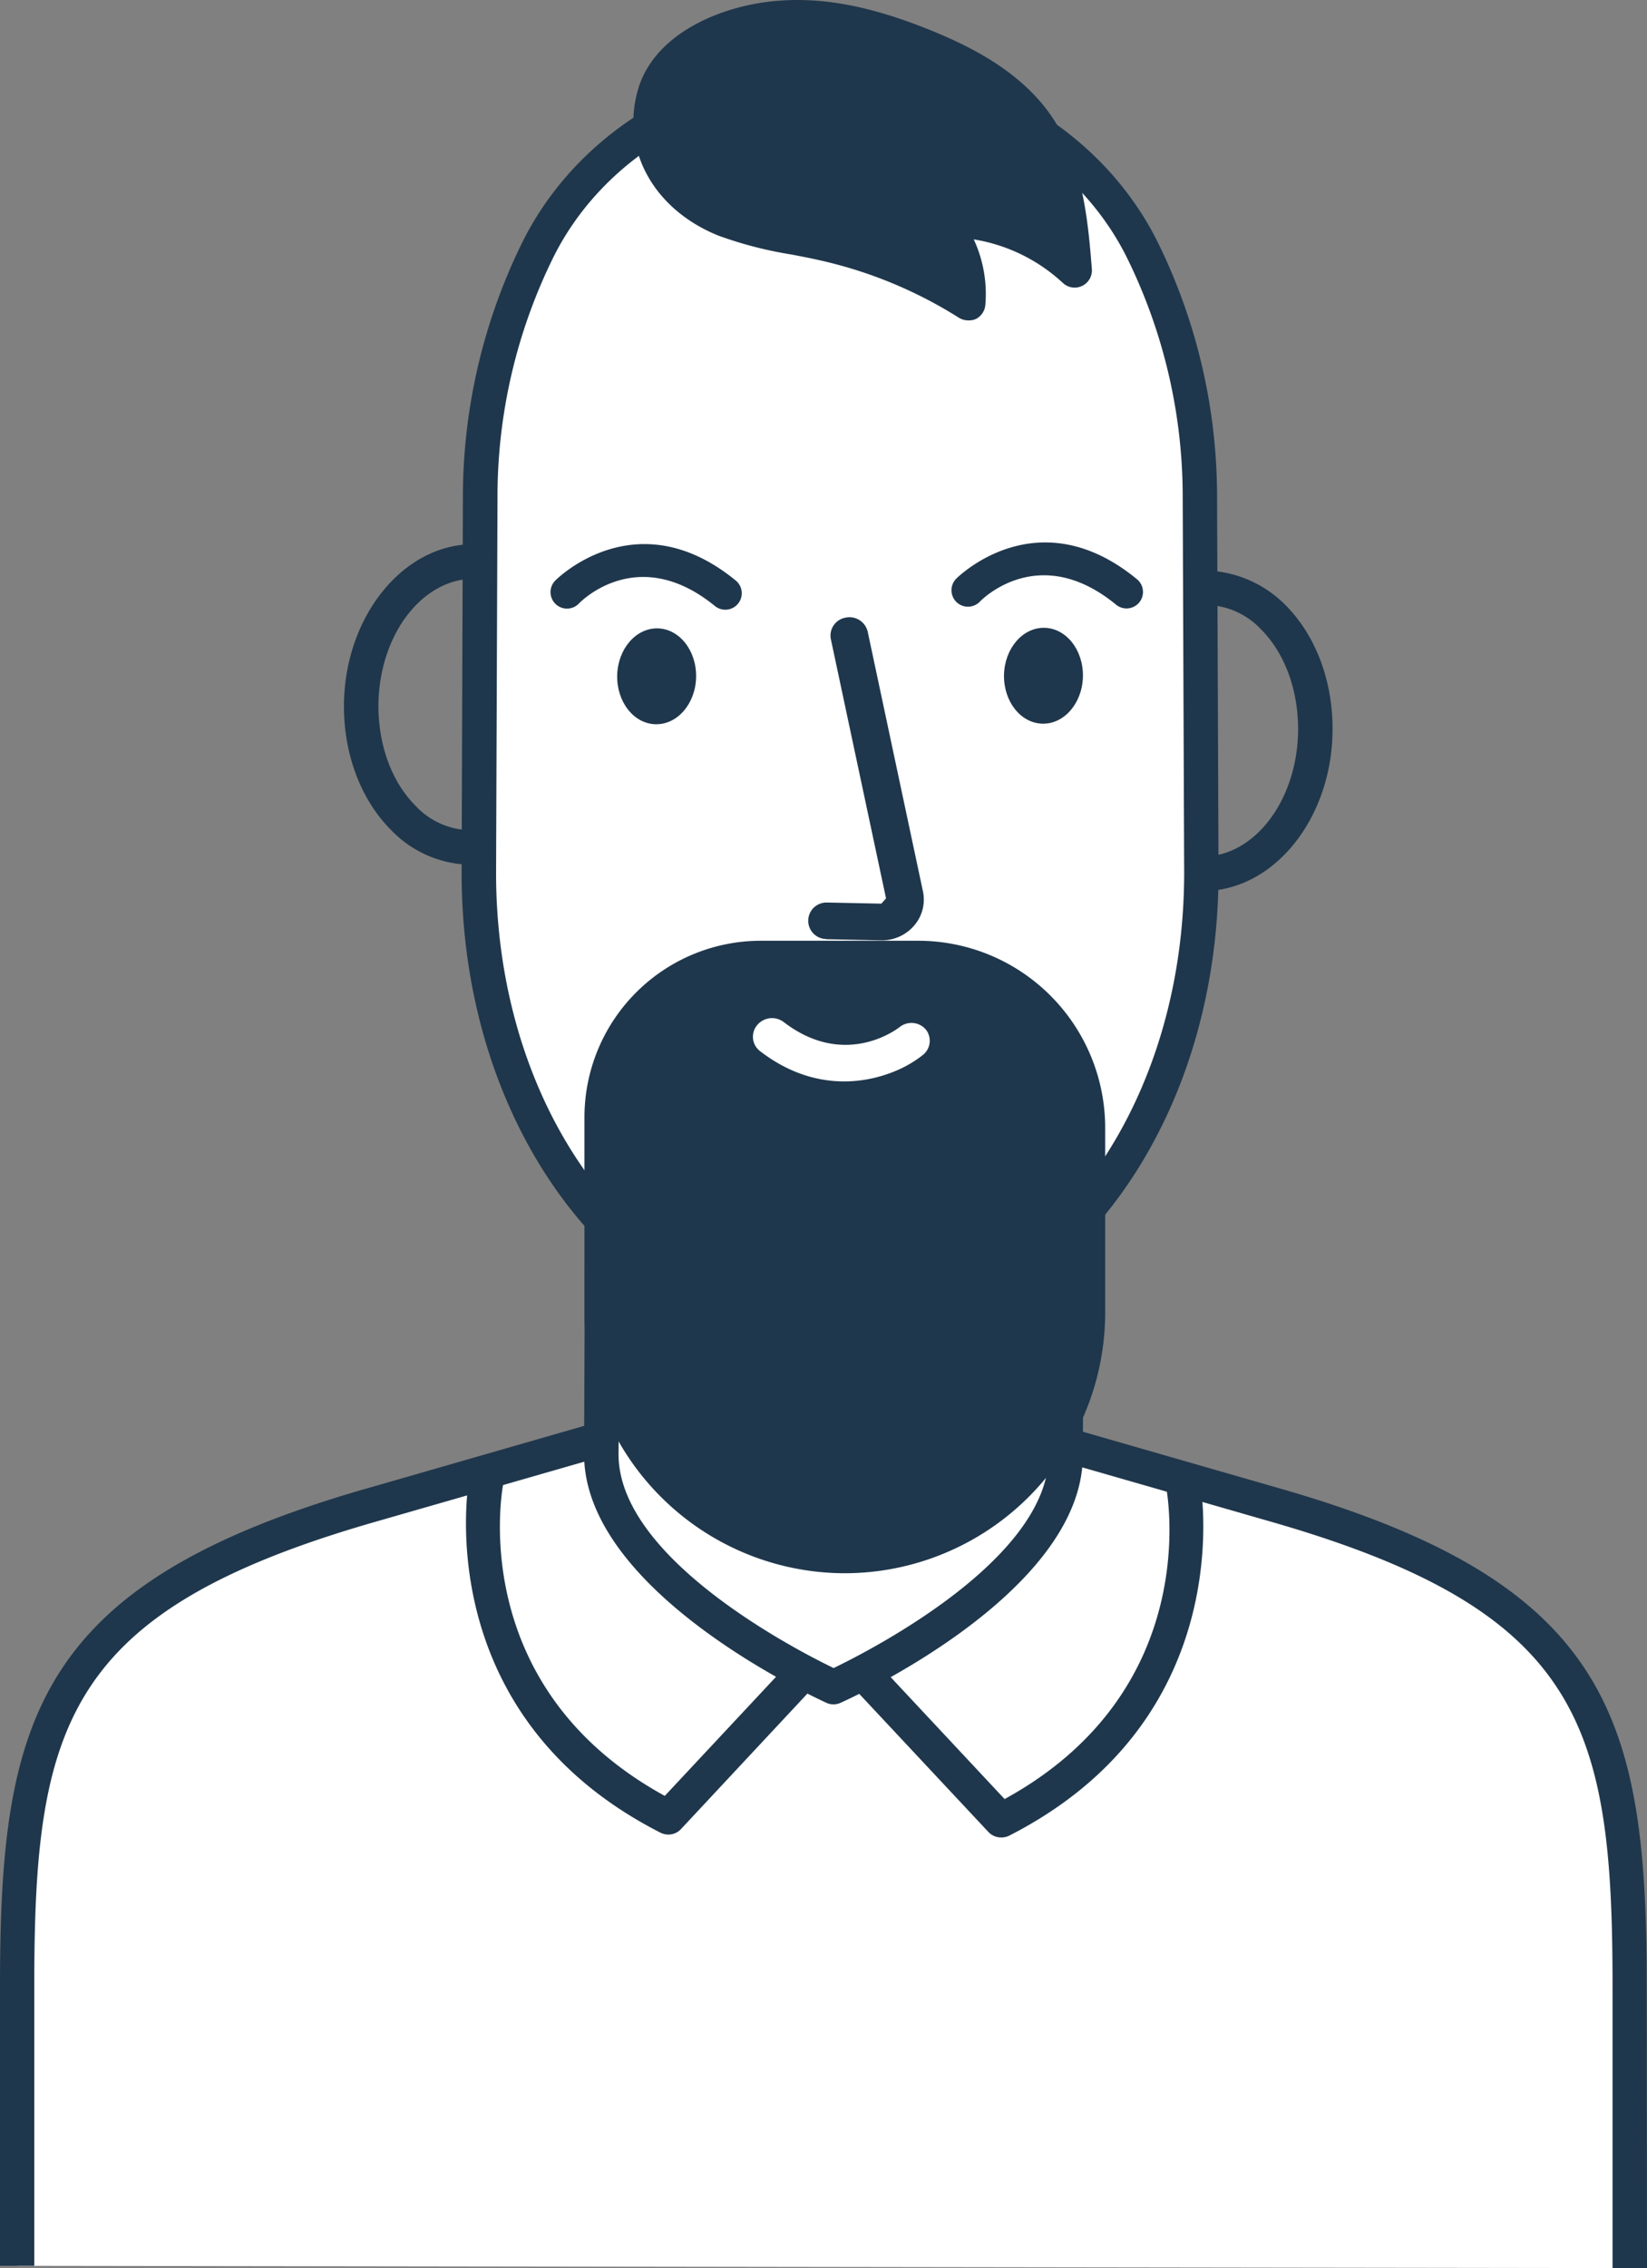 <svg xmlns="http://www.w3.org/2000/svg" viewBox="0 0 352.25 484.72"><rect x="0" y="0" width="352.25" height="484.72" fill="#808080" stroke="none"/><defs><style>.cls-1{fill:#fff;}.cls-2{fill:#1f374c;}</style></defs><g id="Capa_2" data-name="Capa 2"><g id="Capa_1-2" data-name="Capa 1"><path class="cls-1" d="M348.56,484.72v-60.3c0-56.32-7-82.73-74.43-102.4l-98-28.19L78.12,322C10.71,341.69,3.68,368.1,3.68,424.42v59.81Z"></path><path class="cls-2" d="M352.25,484.72h-7.37v-60.3c0-55.37-6.49-79.81-71.79-98.85l-97-27.9-97,27.9c-65.27,19-71.76,43.48-71.76,98.85v59.81H0V424.42c0-56.73,7.6-85.67,77.08-105.93l98-28.2a3.72,3.72,0,0,1,2,0l98,28.2c69.51,20.26,77.11,49.2,77.11,105.93Z"></path><path class="cls-1" d="M178.25,360.55s49.54-22.11,49.65-49.45l.54-134.92c0-9.89-7.37-17.89-16.48-17.79l-66.19.81c-9.11.11-16.59,8.29-16.63,18.18l-.53,133.32c-.11,27.5,49.64,49.85,49.64,49.85Z"></path><path class="cls-2" d="M178.25,364.24a3.61,3.61,0,0,1-1.51-.33c-2.12-1-51.94-23.67-51.82-53.23l.53-133.31c.06-11.92,9.15-21.73,20.28-21.85l66.19-.81a19.36,19.36,0,0,1,13.81,5.69,22.21,22.21,0,0,1,6.4,15.79l-.54,134.93c-.12,29.38-49.73,51.86-51.84,52.8A3.71,3.71,0,0,1,178.25,364.24Zm33.89-202.16-66.33.81c-7.12.09-12.95,6.59-13,14.51l-.52,133.32c-.1,22.24,37.85,41.83,46,45.76,8.08-3.9,45.87-23.28,46-45.39l.53-134.93a14.72,14.72,0,0,0-4.21-10.52A11.91,11.91,0,0,0,212.14,162.08Z"></path><path class="cls-2" d="M142.94,392.07a3.83,3.83,0,0,1-1.67-.4c-50.23-25.55-41-75.59-40.85-76.1l7.23,1.43c-.35,1.79-7.91,43.55,34.53,66.8l27.56-29.48,5.39,5L145.64,390.9A3.68,3.68,0,0,1,142.94,392.07Z"></path><path class="cls-2" d="M214.09,392.68a3.68,3.68,0,0,1-2.7-1.17L181.9,360l5.39-5,27.57,29.48c42.44-23.25,34.87-65,34.52-66.81l7.24-1.43c.09.51,9.38,50.55-40.86,76.1A3.7,3.7,0,0,1,214.09,392.68Z"></path><path class="cls-2" d="M257.32,190.41a24,24,0,0,1-16.85-7.28c-6.52-6.46-10.23-16.19-10.2-26.69.08-18.87,12.39-34.35,27.44-34.52a24.91,24.91,0,0,1,17.11,7.28c6.52,6.47,10.22,16.2,10.18,26.71-.06,18.84-12.37,34.33-27.42,34.5Zm.66-61.12c-11.23.13-20.28,12.32-20.33,27.18,0,8.53,2.89,16.35,8,21.42,3.45,3.42,7.62,5.37,11.83,5.15,11.06-.14,20.1-12.32,20.15-27.16,0-8.54-2.88-16.36-8-21.45A16.41,16.41,0,0,0,258,129.29Z"></path><path class="cls-2" d="M100.61,184.8a24,24,0,0,1-16.86-7.3c-6.52-6.46-10.22-16.2-10.19-26.7C73.64,132,86,116.48,101,116.3a24.74,24.74,0,0,1,17.11,7.28c6.51,6.46,10.22,16.19,10.18,26.7-.06,18.86-12.37,34.34-27.42,34.52Zm.67-61.13C90,123.81,81,136,80.94,150.84c0,8.54,2.88,16.35,8,21.43a16.31,16.31,0,0,0,11.83,5.15c11.06-.13,20.1-12.31,20.15-27.16,0-8.56-2.89-16.36-8-21.45A16.43,16.43,0,0,0,101.28,123.67Z"></path><path class="cls-1" d="M179.66,15.77a78.3,78.3,0,0,0-28.73,5.46c-15.31,6-28.31,17.14-35.74,31.83a119.23,119.23,0,0,0-12.48,53.22l-.3,79.81c-.21,54.53,34.18,98.73,76.43,98.24l.82,0,.82,0c42.25.49,76.65-43.71,76.44-98.24l-.31-79.81a119.09,119.09,0,0,0-12.47-53.22c-7.43-14.69-20.43-25.79-35.75-31.83A78.3,78.3,0,0,0,179.66,15.77Z"></path><path class="cls-2" d="M178.08,288c-17.78,0-34.6-7.34-48.64-21.27-19.65-19.48-30.84-48.88-30.71-80.66L99,106.27A123.16,123.16,0,0,1,111.9,51.4c7.62-15.09,21-27,37.68-33.59a82.14,82.14,0,0,1,60.17,0c16.67,6.57,30.06,18.5,37.68,33.59a123.14,123.14,0,0,1,12.87,54.86l.31,79.82c.12,31.79-11.08,61.18-30.72,80.67C215.85,280.67,199,288,181.2,288h-3.12Zm1.58-268.55a74.12,74.12,0,0,0-27.38,5.2c-15,5.91-27,16.59-33.8,30.07A115.57,115.57,0,0,0,106.4,106.3l-.3,79.8c-.12,29.83,10.28,57.3,28.53,75.41,12.62,12.53,27.66,19.13,43.5,19.13h.67l1,0h.78c16.52,0,31.52-6.6,44.14-19.11,18.25-18.11,28.64-45.59,28.54-75.42l-.31-79.81a115.57,115.57,0,0,0-12.09-51.56C234.05,41.25,222,30.57,207,24.66A74,74,0,0,0,179.66,19.46Z"></path><path class="cls-2" d="M132,144.36c-.11,5.66,3.57,10.33,8.23,10.42s8.54-4.41,8.65-10.07-3.57-10.33-8.23-10.42S132.12,138.7,132,144.36Z"></path><path class="cls-2" d="M214.73,144.24c-.11,5.66,3.57,10.32,8.23,10.42s8.54-4.42,8.65-10.08-3.57-10.32-8.23-10.41S214.85,138.58,214.73,144.24Z"></path><path class="cls-2" d="M176.72,200.72l11.66.24a9.11,9.11,0,0,0,7.13-3.15,8.48,8.48,0,0,0,1.88-7.34L185.58,135a4,4,0,0,0-4.75-3,3.89,3.89,0,0,0-3.13,4.61L189.5,192l-1,1.12-11.66-.24a3.9,3.9,0,1,0-.16,7.8Z"></path><path class="cls-2" d="M120.93,130.05a3.52,3.52,0,0,1-2.15-6c.18-.18,17.34-17.46,38.68.1a3.52,3.52,0,0,1-4.46,5.44c-16.43-13.47-28.64-1.17-29.16-.64A3.53,3.53,0,0,1,120.93,130.05Z"></path><path class="cls-2" d="M206.64,129.64a3.52,3.52,0,0,1-2.15-5.95c.18-.17,17.34-17.45,38.68.1a3.52,3.52,0,0,1-4.47,5.44c-16.42-13.47-28.64-1.17-29.15-.64A3.53,3.53,0,0,1,206.64,129.64Z"></path><path class="cls-2" d="M180.66,332.53a52.17,52.17,0,0,1-52-52V238.73a34.1,34.1,0,0,1,34-34h33.79A36.35,36.35,0,0,1,232.68,241v39.53A52.17,52.17,0,0,1,180.66,332.53Z"></path><path class="cls-2" d="M180.66,336.22A55.77,55.77,0,0,1,125,280.51V238.73a37.73,37.73,0,0,1,37.69-37.68h33.79A40,40,0,0,1,236.37,241v39.53A55.77,55.77,0,0,1,180.66,336.22Zm-18-127.8a30.35,30.35,0,0,0-30.31,30.31v41.78a48.34,48.34,0,0,0,96.67,0V241a32.6,32.6,0,0,0-32.57-32.56Z"></path><path class="cls-1" d="M191.47,228.9a24.52,24.52,0,0,0,5.88-3.42A3.88,3.88,0,0,0,198,220a4.07,4.07,0,0,0-5.62-.48c-.47.36-11.67,9-24.81-1.13a4.13,4.13,0,0,0-5.65.71,3.86,3.86,0,0,0,.6,5.51C173.38,233,184.28,231.89,191.47,228.9Z"></path><path class="cls-2" d="M180.44,243.47a19.54,19.54,0,0,1-7.3-1.46,2.46,2.46,0,0,1,2-4.5s5.58,2.37,9.78,0a2.45,2.45,0,1,1,2.43,4.26A13.66,13.66,0,0,1,180.44,243.47Z"></path><path class="cls-2" d="M155.14,46.94c6.73,2.68,14,3.51,21.09,5.1a98.57,98.57,0,0,1,30.86,12.75A24.15,24.15,0,0,0,201.24,47a40.59,40.59,0,0,1,28.63,10.76C229,47.09,228,35.89,222,27.05c-5.58-8.21-14.73-13.24-23.92-17-9.82-4-20.35-7-30.95-6.24-10,.69-23.85,5.58-27,16.14C136.42,32.15,144.21,42.59,155.14,46.94Z"></path><path class="cls-2" d="M207.09,68.47a3.8,3.8,0,0,1-2-.56,94.21,94.21,0,0,0-29.7-12.27c-2-.46-4.09-.86-6.13-1.25a84.44,84.44,0,0,1-15.52-4c-14-5.59-21.11-18.53-17.22-31.48C140.09,7.13,154.33,1,166.87.13c9.75-.7,20.1,1.39,32.59,6.51C207.25,9.83,218.39,15.2,225,25s7.72,22.41,8.52,32.48a3.69,3.69,0,0,1-6.19,3,36.58,36.58,0,0,0-19.07-9.32,27.67,27.67,0,0,1,2.48,14,3.73,3.73,0,0,1-2,3A3.65,3.65,0,0,1,207.09,68.47Zm-50.59-25a77.07,77.07,0,0,0,14.18,3.64c2.12.41,4.25.82,6.35,1.29a101.58,101.58,0,0,1,25.89,9.66,20.36,20.36,0,0,0-4.44-8.68,3.68,3.68,0,0,1,2.65-6.12,45.1,45.1,0,0,1,24.31,6.47c-.86-7.28-2.44-14.68-6.5-20.65-5.53-8.13-15.36-12.83-22.28-15.66-11.42-4.68-20.76-6.56-29.28-6C159.29,8,146.29,12.11,143.62,21c-3.23,10.71,4.14,19,12.88,22.49Z"></path></g></g></svg>